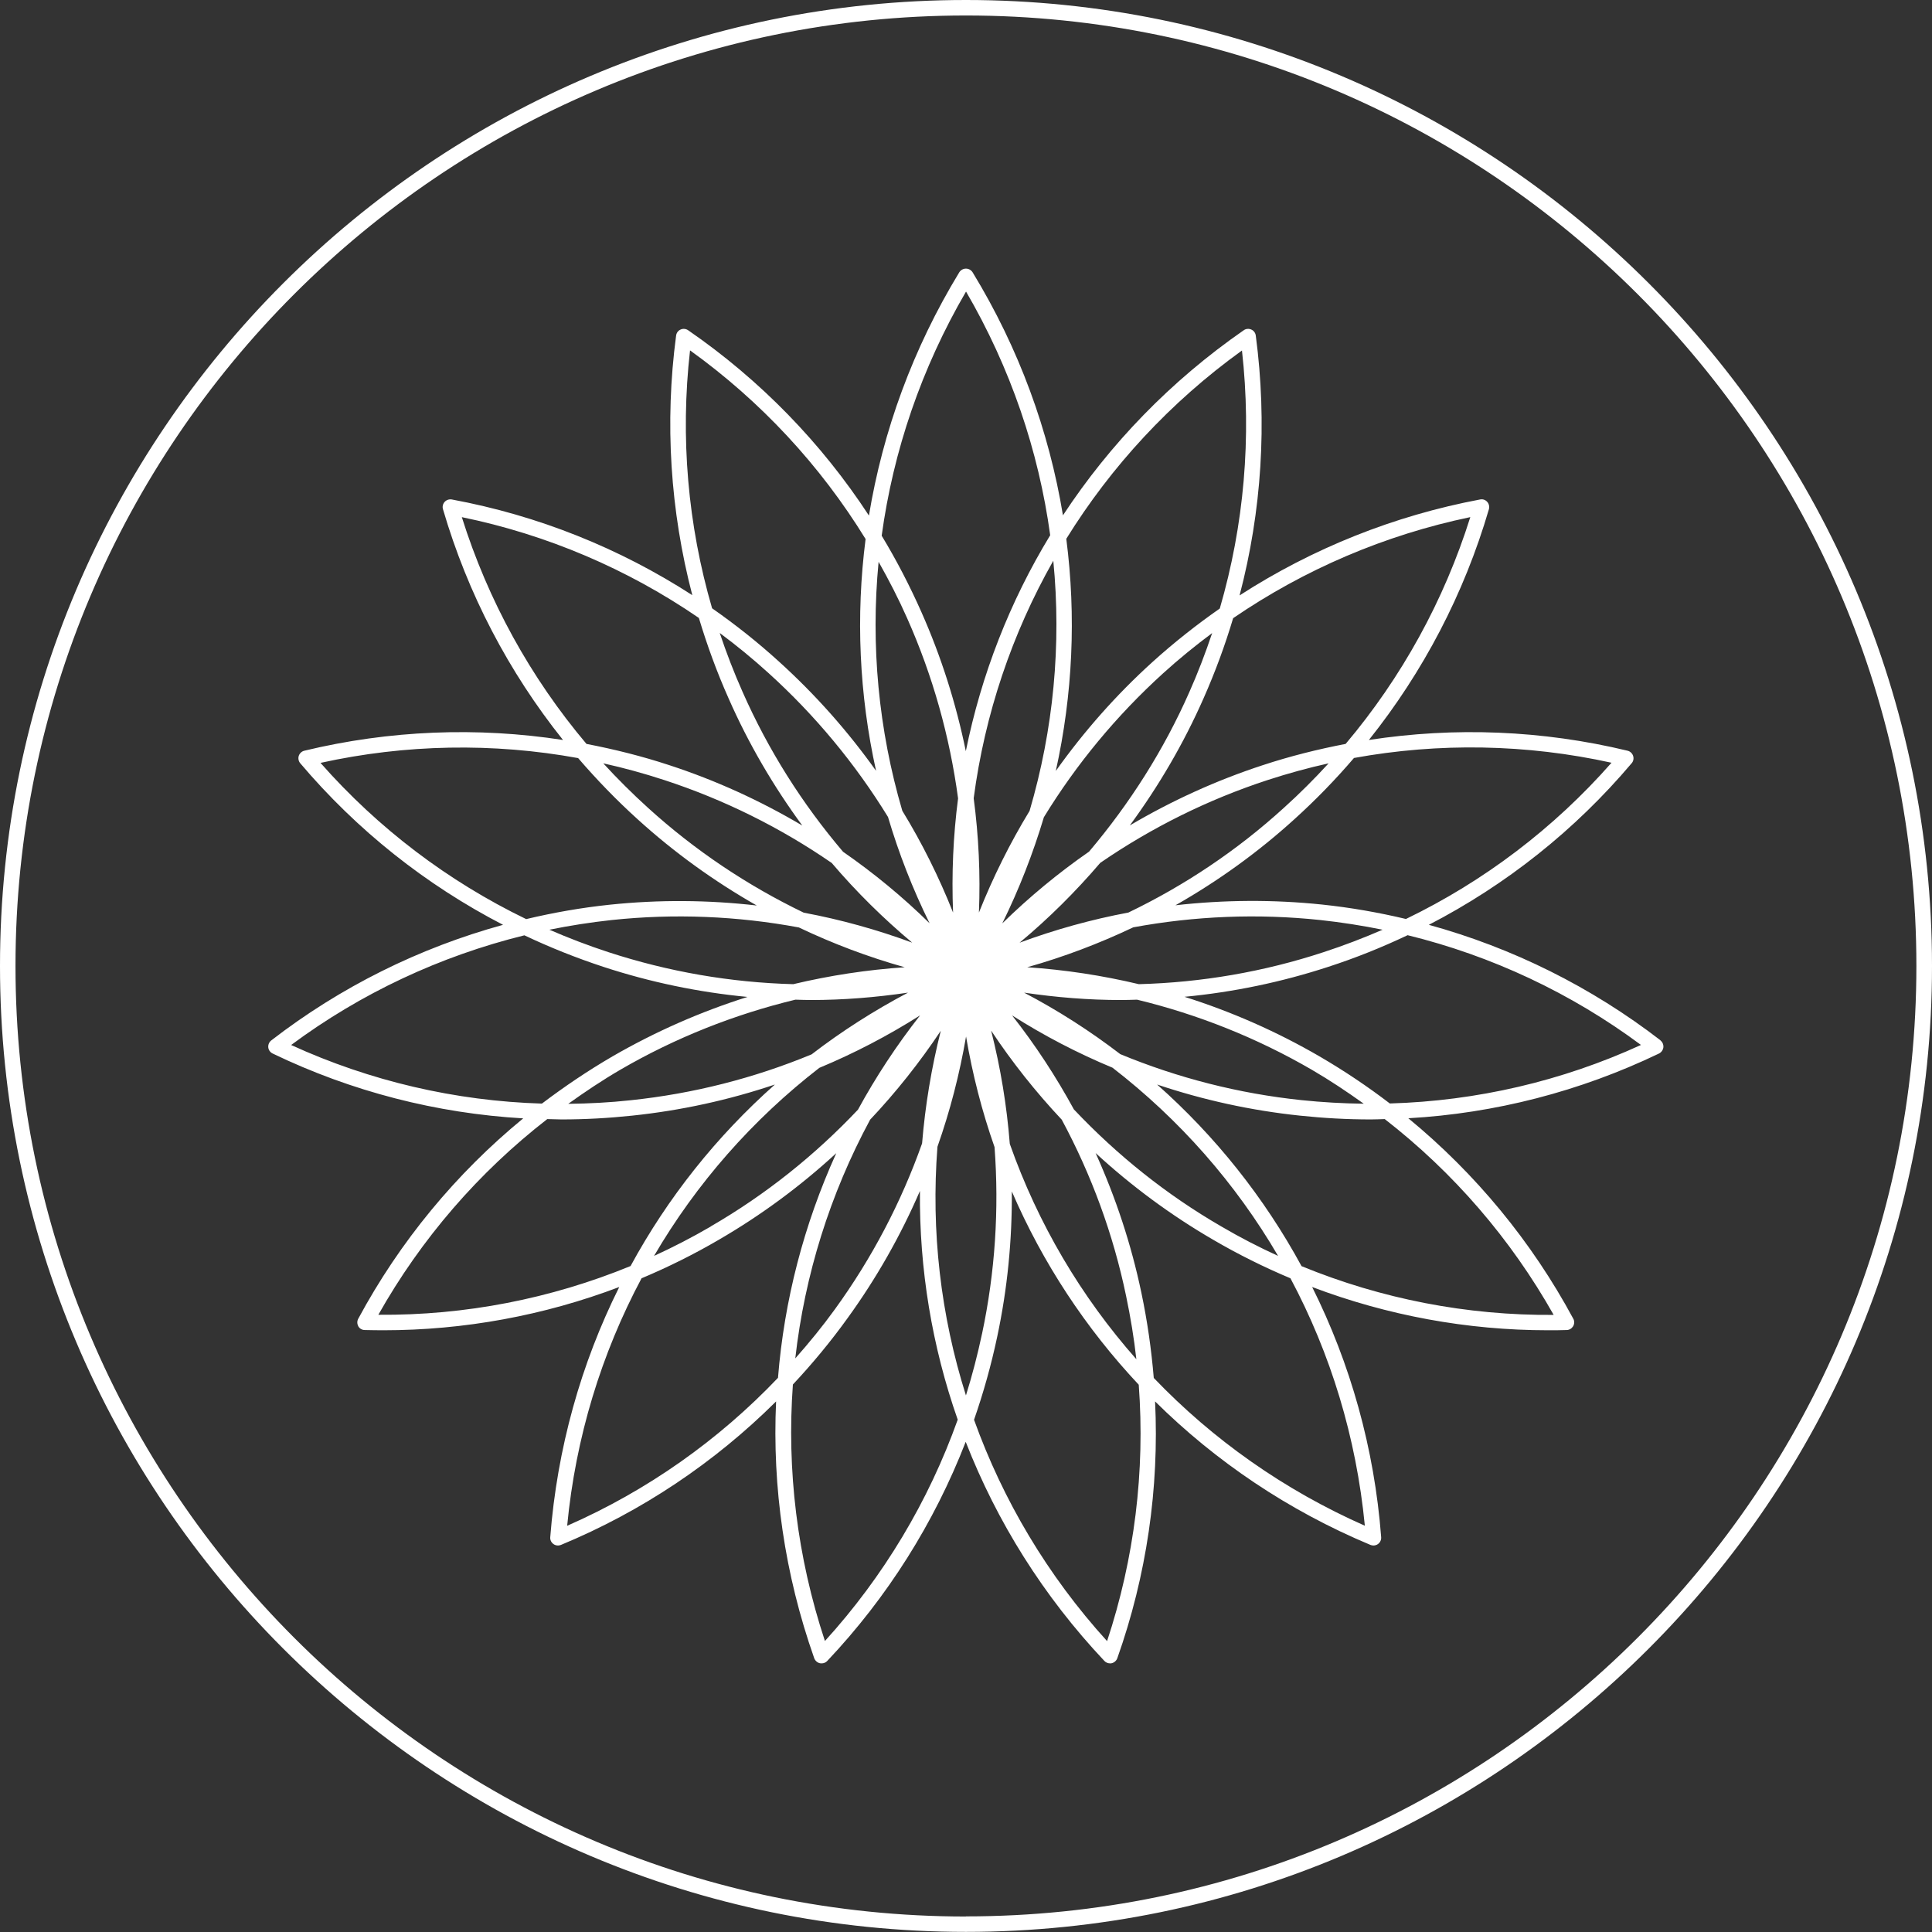 <?xml version="1.0" encoding="UTF-8"?>
<svg id="Layer_2" xmlns="http://www.w3.org/2000/svg" viewBox="0 0 162.11 162.11">
  <rect x="0" y="0" width="162.11" height="162.11" fill="#333333" stroke="none"/>
  <defs>
    <style>
      .cls-1 {
        fill: #fff;
      }
    </style>
  </defs>
  <g id="text__x5B_editable_x5D_">
    <g>
      <path class="cls-1" d="M81.05,0C36.36,0,0,36.36,0,81.05s36.36,81.05,81.05,81.05,81.06-36.36,81.06-81.05S125.75,0,81.05,0ZM81.05,160.81C37.08,160.81,1.3,125.03,1.3,81.05S37.08,1.3,81.05,1.3s79.75,35.78,79.75,79.75-35.78,79.75-79.75,79.75Z"/>
      <path class="cls-1" d="M139.34,87.3c-5.82-4.49-12.43-7.77-19.45-9.7,6.48-3.35,12.27-7.94,17.02-13.56.15-.17.19-.41.12-.62-.07-.21-.25-.38-.47-.43-7.14-1.72-14.5-2.01-21.7-.9,4.56-5.71,8-12.28,10.07-19.36.06-.22.01-.45-.14-.62-.15-.17-.38-.25-.6-.2-7.22,1.36-14.06,4.1-20.18,8.05,1.86-7.08,2.33-14.48,1.36-21.8-.03-.23-.17-.42-.38-.51-.21-.09-.45-.07-.63.06-6.13,4.25-11.23,9.54-15.17,15.53-1.17-7.09-3.69-14.01-7.58-20.39-.12-.19-.33-.31-.56-.31s-.44.12-.56.31c-3.89,6.39-6.41,13.32-7.58,20.41-3.98-6.09-9.12-11.38-15.17-15.55-.19-.13-.43-.15-.63-.06-.21.09-.35.28-.38.51-.97,7.31-.49,14.7,1.36,21.78-6.11-3.95-12.95-6.69-20.18-8.03-.22-.04-.45.04-.6.2-.15.17-.21.4-.14.62,2.07,7.08,5.5,13.64,10.07,19.36-7.19-1.11-14.56-.82-21.7.9-.22.05-.4.22-.47.43-.07.21-.02.45.12.62,4.76,5.62,10.54,10.21,17.02,13.56-7.03,1.93-13.64,5.21-19.45,9.7-.18.14-.27.36-.25.58.02.22.16.42.37.52,6.62,3.19,13.76,5.02,21.02,5.44-5.64,4.63-10.35,10.33-13.84,16.81-.11.2-.1.44,0,.63.11.2.32.32.55.32.52.01,1.03.02,1.55.02,6.79,0,13.5-1.24,19.8-3.63-3.21,6.43-5.21,13.53-5.79,20.99-.02.23.08.44.27.58.11.08.25.12.38.12.08,0,.17-.02.25-.05,6.78-2.81,12.89-6.91,18.05-12.04-.33,7.19.71,14.49,3.2,21.55.08.21.26.37.48.42.04,0,.09.01.14.01.18,0,.35-.07.47-.2,5.05-5.34,8.98-11.59,11.62-18.39,2.61,6.69,6.51,12.95,11.64,18.39.12.13.3.2.47.2.04,0,.09,0,.13-.01.22-.05.4-.21.48-.42,2.46-6.94,3.52-14.26,3.17-21.55,5.09,5.04,11.18,9.16,18.07,12.04.08.03.17.05.25.05.13,0,.27-.04.38-.12.18-.13.29-.35.27-.58-.57-7.46-2.58-14.56-5.79-20.99,6.31,2.39,13.01,3.63,19.8,3.63.52,0,1.03,0,1.55-.02.23,0,.43-.13.55-.32.11-.2.12-.44.01-.63-3.49-6.48-8.2-12.18-13.84-16.82,7.27-.41,14.41-2.25,21.03-5.43.2-.1.34-.29.37-.52.02-.22-.07-.45-.25-.58ZM135.21,64.01c-4.83,5.49-10.7,9.94-17.24,13.1-2.31-.55-4.66-.96-7.03-1.21-4.11-.43-8.24-.4-12.31.06,3.57-2.03,6.92-4.44,9.99-7.23,1.78-1.61,3.44-3.32,4.99-5.13,7.14-1.3,14.48-1.17,21.61.4ZM90.12,93.11c-1.51-2.77-3.24-5.42-5.2-7.91,2.69,1.71,5.5,3.17,8.43,4.39,5.63,4.35,10.34,9.71,13.89,15.79-1.62-.74-3.21-1.56-4.76-2.47-4.6-2.66-8.74-5.98-12.36-9.81ZM82.4,111.91c-.37,1.75-.82,3.48-1.35,5.18-2.12-6.71-2.94-13.79-2.39-20.87,1.06-3.01,1.86-6.1,2.4-9.25.54,3.19,1.34,6.29,2.39,9.28.39,5.22.05,10.49-1.05,15.67ZM59.63,102.92c-1.55.9-3.13,1.72-4.75,2.46,3.55-6.07,8.25-11.43,13.87-15.78,2.93-1.22,5.75-2.69,8.45-4.4-1.97,2.51-3.71,5.16-5.21,7.91-3.61,3.82-7.76,7.14-12.36,9.8ZM73.72,47.14c.87,1.54,1.68,3.11,2.4,4.74,2.15,4.83,3.57,9.92,4.27,15.11-.41,3.15-.55,6.35-.42,9.58-1.18-2.97-2.6-5.83-4.26-8.54-2-6.81-2.66-13.89-1.99-20.88ZM86.39,68.04c-1.65,2.71-3.07,5.57-4.25,8.53.13-3.21-.02-6.42-.44-9.59.93-7.05,3.21-13.81,6.68-19.93.69,7.03.02,14.15-1.99,20.99ZM85.55,79.1c2.45-2.04,4.71-4.29,6.77-6.7,4.31-2.96,9.03-5.31,14.05-6.95,1.69-.55,3.39-1.02,5.11-1.4-1.19,1.3-2.44,2.55-3.75,3.73-3.92,3.57-8.33,6.52-13.05,8.79-3.1.58-6.16,1.43-9.13,2.53ZM84.1,77.48c1.42-2.89,2.58-5.87,3.49-8.91,2.73-4.46,6.09-8.52,10-12.07,1.32-1.2,2.7-2.32,4.12-3.38-.56,1.67-1.19,3.32-1.91,4.94-2.15,4.88-5.01,9.37-8.42,13.4-2.58,1.79-5.01,3.8-7.27,6.01ZM78,77.47c-2.25-2.21-4.68-4.21-7.26-6-3.42-4.02-6.27-8.52-8.43-13.41-.72-1.62-1.36-3.28-1.92-4.95,1.41,1.05,2.78,2.17,4.09,3.36,3.92,3.55,7.29,7.62,10.03,12.08.9,3.04,2.06,6.02,3.49,8.92ZM76.58,79.11c-2.98-1.1-6.03-1.95-9.14-2.53-4.73-2.28-9.14-5.23-13.07-8.8-1.31-1.19-2.56-2.43-3.75-3.73,1.72.38,3.43.85,5.11,1.4,5.02,1.64,9.75,3.99,14.06,6.96,2.06,2.42,4.33,4.66,6.78,6.71ZM75.92,81.16c-3.16.21-6.29.69-9.36,1.42-5.25-.14-10.47-1.04-15.52-2.69-1.68-.55-3.33-1.18-4.94-1.88,1.72-.35,3.46-.62,5.21-.81,5.27-.56,10.56-.34,15.72.62,2.85,1.36,5.82,2.48,8.88,3.34ZM68.04,83.91c2.72,0,5.44-.22,8.15-.62-2.86,1.51-5.57,3.24-8.09,5.18-4.83,2-9.94,3.3-15.19,3.85-1.74.19-3.49.28-5.23.3,1.41-1.01,2.86-1.98,4.37-2.86,4.61-2.68,9.56-4.64,14.69-5.88.44.01.87.03,1.31.03ZM73.01,93.95c2.18-2.31,4.16-4.81,5.93-7.46-.79,3.13-1.31,6.29-1.57,9.45-1.75,4.94-4.2,9.62-7.31,13.91-1.04,1.44-2.16,2.81-3.33,4.13.79-6.98,2.91-13.78,6.28-20.03ZM83.18,86.5c1.76,2.65,3.74,5.14,5.91,7.45,2.49,4.63,4.32,9.6,5.4,14.8.37,1.76.66,3.52.86,5.3-4.65-5.26-8.26-11.38-10.62-18.07-.25-3.19-.77-6.36-1.56-9.48ZM85.93,83.29c2.7.4,5.42.62,8.15.62.44,0,.89-.02,1.33-.03,5.12,1.24,10.06,3.21,14.66,5.88,1.51.88,2.95,1.84,4.36,2.85-1.74-.02-3.48-.12-5.22-.3-5.26-.55-10.38-1.86-15.21-3.86-2.52-1.93-5.21-3.66-8.07-5.16ZM86.19,81.16c3.06-.86,6.04-1.99,8.9-3.35,5.15-.95,10.44-1.17,15.71-.61,1.75.19,3.49.46,5.21.81-1.61.7-3.26,1.33-4.94,1.88-5.04,1.66-10.27,2.55-15.51,2.69-3.07-.73-6.2-1.21-9.36-1.42ZM123.37,43.39c-2.2,7-5.76,13.46-10.46,19.03-2.34.45-4.66,1.03-6.94,1.78-3.92,1.28-7.66,2.99-11.17,5.06,2.43-3.31,4.52-6.88,6.19-10.67.97-2.19,1.8-4.44,2.48-6.72,5.99-4.1,12.75-6.99,19.9-8.48ZM104.21,29.4c.82,7.3.18,14.65-1.86,21.66-1.96,1.37-3.85,2.86-5.64,4.48-3.05,2.76-5.76,5.83-8.12,9.15,1.42-6.41,1.72-13,.88-19.48,3.76-6.07,8.72-11.46,14.74-15.8ZM81.05,24.45c3.74,6.42,6.1,13.37,7.07,20.46-3.39,5.57-5.78,11.7-7.08,18.12-.82-4-2.06-7.92-3.73-11.68-.98-2.21-2.09-4.35-3.33-6.4.97-7.1,3.33-14.06,7.08-20.49ZM57.9,29.4c5.93,4.26,10.93,9.65,14.73,15.83-.83,6.47-.54,13.05.88,19.45-2.37-3.33-5.09-6.4-8.15-9.17-1.78-1.62-3.65-3.1-5.61-4.47-2.04-7-2.68-14.35-1.85-21.64ZM38.74,43.39c7.15,1.47,13.91,4.35,19.9,8.46.69,2.29,1.51,4.54,2.49,6.74,1.67,3.8,3.76,7.37,6.19,10.68-3.51-2.08-7.25-3.79-11.17-5.07-2.28-.75-4.6-1.33-6.94-1.78-4.7-5.57-8.26-12.03-10.46-19.03ZM26.9,64.01c7.13-1.57,14.47-1.7,21.61-.4,1.55,1.8,3.21,3.52,4.99,5.13,3.07,2.79,6.43,5.21,10,7.24-4.07-.47-8.2-.5-12.32-.07-2.38.25-4.72.66-7.03,1.21-6.55-3.17-12.41-7.61-17.25-13.1ZM24.42,87.69c5.87-4.36,12.53-7.47,19.58-9.21,2.15,1.02,4.36,1.9,6.64,2.65,3.94,1.29,7.99,2.13,12.08,2.52-3.93,1.24-7.73,2.91-11.33,4.99-2.06,1.2-4.03,2.53-5.92,3.96-7.25-.22-14.41-1.88-21.05-4.92ZM31.74,110.33c3.6-6.39,8.42-11.96,14.18-16.43.39,0,.78.03,1.18.03,1.98,0,3.97-.11,5.95-.32,4.1-.43,8.11-1.31,11.97-2.61-4.9,4.35-9,9.5-12.11,15.23-6.7,2.75-13.89,4.15-21.16,4.09ZM47.59,128.02c.71-7.41,2.87-14.44,6.24-20.76,2.21-.93,4.37-2,6.46-3.22,3.57-2.07,6.87-4.51,9.88-7.28-2.71,5.97-4.37,12.34-4.89,18.85-5,5.25-11,9.48-17.68,12.41ZM69.22,137.7c-2.34-7.07-3.21-14.37-2.69-21.53,1.64-1.75,3.18-3.61,4.59-5.57,2.42-3.34,4.45-6.92,6.07-10.67-.06,6.55,1.01,13.04,3.17,19.19-2.44,6.84-6.22,13.16-11.14,18.57ZM92.89,137.7c-5-5.51-8.74-11.83-11.16-18.57.79-2.27,1.44-4.59,1.94-6.95.86-4.03,1.26-8.12,1.23-12.21,2.59,6,6.2,11.48,10.65,16.22.54,7.26-.36,14.57-2.66,21.52ZM114.52,128.02c-6.79-3-12.77-7.24-17.71-12.4-.2-2.39-.54-4.78-1.04-7.15-.85-4.06-2.15-7.98-3.84-11.72,3.01,2.77,6.32,5.22,9.89,7.29,2.09,1.22,4.25,2.29,6.46,3.22,3.37,6.32,5.52,13.34,6.24,20.75ZM130.37,110.33c-7.27.06-14.46-1.34-21.16-4.09-3.12-5.74-7.21-10.89-12.12-15.24,3.87,1.3,7.88,2.18,11.98,2.61,1.99.21,3.97.32,5.96.32.39,0,.77-.02,1.16-.03,5.76,4.47,10.58,10.05,14.18,16.44ZM116.63,92.6c-1.88-1.44-3.85-2.76-5.91-3.96-3.6-2.09-7.4-3.76-11.33-5,4.09-.39,8.14-1.23,12.08-2.52,2.28-.74,4.49-1.63,6.64-2.65,7.05,1.73,13.71,4.85,19.58,9.21-6.64,3.04-13.8,4.7-21.06,4.91Z"/>
    </g>
  </g>
</svg>